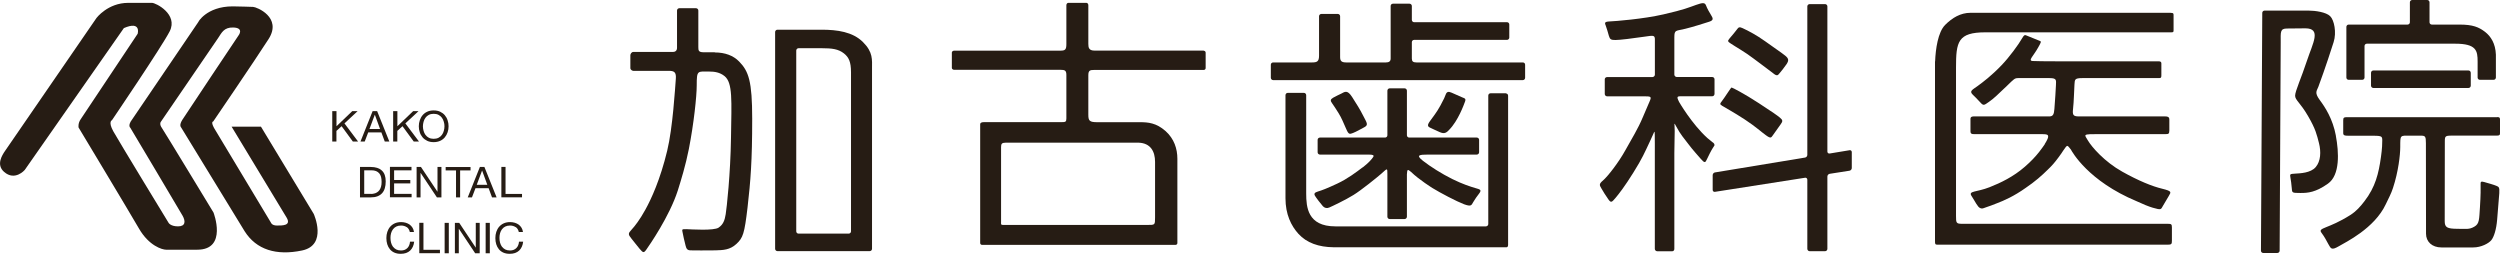 <?xml version="1.0" encoding="UTF-8"?>
<svg id="_レイヤー_2" data-name="レイヤー 2" xmlns="http://www.w3.org/2000/svg" viewBox="0 0 420 42.66">
  <defs>
    <style>
      .cls-1 {
        fill: #261c14;
      }
    </style>
  </defs>
  <g id="contents">
    <g>
      <g>
        <path class="cls-1" d="m202.24,8.5h-18.36c-.94,0-1.04-.49-1.04-1.13V.86c0-.16-.13-.38-.31-.38h-3.07c-.17,0-.31.21-.31.38v6.55c0,.93-.2,1.1-1.01,1.1h-17.85c-.16,0-.38.14-.38.31v2.6c0,.17.21.31.38.31h17.88c.7,0,.98.1.98.85v7.32c0,.58-.15.62-.82.62h-13.02c-.32,0-.64.07-.64.37v19.94c0,.17.14.31.31.31h32.51c.17,0,.31-.13.31-.31v-14.14c0-1.7-.54-3.38-2-4.68-1.54-1.37-2.94-1.48-4.27-1.48h-7.17c-1.32,0-1.52-.23-1.52-1.26v-6.62c0-.8.26-.9.97-.9h18.43c.17,0,.31-.14.31-.31v-2.6c0-.17-.14-.31-.31-.31Zm-10.94,15.47c2,.08,2.75,1.47,2.75,3.23v9.31c0,1.31,0,1.28-1.33,1.28h-23.62c-1.05,0-.92.07-.92-.64v-12.43c0-.55.12-.75.78-.75h22.34Z"/>
        <path class="cls-1" d="m255.83,10.49h-17.86c-.57,0-.78-.18-.78-.65v-2.76c0-.21.17-.38.38-.38h15.61c.2,0,.38-.18.38-.38v-2.21c0-.21-.17-.38-.38-.38h-15.61c-.21,0-.38-.18-.38-.39V1c0-.2-.18-.38-.39-.38h-2.78c-.22,0-.39.17-.39.38v8.84c0,.48-.3.65-.79.65h-6.68c-.8,0-1.02-.26-1.02-.9V2.72c0-.2-.18-.38-.38-.38h-2.77c-.21,0-.39.18-.39.38v6.62c0,.97-.31,1.15-1.17,1.15h-6.54c-.21,0-.39.16-.39.38v2.2c0,.21.18.39.39.39h41.95c.21,0,.38-.18.38-.39v-2.2c0-.22-.17-.38-.38-.38Z"/>
        <path class="cls-1" d="m228.91,28.12c-1.02.78-2.52,1.92-4.26,2.73-1.75.82-2.61,1.14-3.23,1.32-.62.18-.68.41-.52.7.16.29,1.06,1.47,1.36,1.79.31.3.66.37,1.06.2.41-.17,2.75-1.28,4.06-2.1,1.32-.81,3.96-2.95,4.66-3.56,1.04-.92,1.04-1.06,1.04.04v7.17c0,.21.17.39.39.39h2.5c.21,0,.39-.18.39-.39v-7.13c.06-.88.11-.88.68-.41,1.4,1.35,3.63,2.73,3.63,2.73,1.22.76,4.06,2.25,5.28,2.71,1.24.45,1.24.17,1.56-.37.32-.53.58-.91.98-1.42.47-.62.21-.69-.64-.93-.76-.22-2.13-.65-3.88-1.52-1.75-.87-3.64-2.06-4.92-3.06-1.26-.99-.56-1.03.88-1.04h8.17c.21,0,.39-.18.39-.39v-2.09c0-.21-.18-.38-.39-.38h-11.36c-.2,0-.38-.17-.38-.38v-7.5c0-.21-.18-.39-.39-.39h-2.5c-.21,0-.39.18-.39.39v7.5c0,.21-.18.38-.38.38h-10.95c-.21,0-.39.17-.39.38v2.09c0,.21.17.39.39.39h8.16c.76,0,.97.1.79.4-.23.36-.75.97-1.77,1.76Z"/>
        <path class="cls-1" d="m253,15.67h-2.58c-.22,0-.39.17-.39.38v21.59c0,.21-.18.39-.39.39h-25.31c-4.68,0-4.88-3.29-4.89-5.48V15.99c0-.22-.18-.39-.39-.39h-2.7c-.22,0-.39.18-.39.39v17.31c0,2.72.95,4.63,2.18,5.99,1.38,1.51,3.39,2.22,5.91,2.25,0,0,.02,0,.03,0h29.04c.14,0,.24-.18.24-.39v-25.08c0-.21-.17-.38-.38-.38Z"/>
        <path class="cls-1" d="m226.18,21.7c.4.95.58.84,1.13.64.54-.21,1.25-.62,1.94-.99.7-.38.34-.77-.24-1.92-.58-1.14-1.05-1.87-1.86-3.14-.81-1.26-1.23-.86-1.84-.55-.26.12-.87.41-1.35.68-.48.28-.48.51-.16.94.32.42.62.94,1.08,1.65.46.72.88,1.74,1.3,2.7Z"/>
        <path class="cls-1" d="m241.97,22.23c.7.31,1.09.03,1.49-.42,1.5-1.51,2.48-4.24,2.63-4.65.26-.63-.02-.62-.45-.81-.51-.22-1.19-.51-1.77-.78-.54-.25-.82-.15-.99.31-.17.46-.24.65-.89,1.85-.64,1.19-1.3,1.97-1.77,2.64-.48.67-.38.9.08,1.1.47.21.73.36,1.67.77Z"/>
        <path class="cls-1" d="m287.98,24.52c.18-.24-.13-.52-.13-.52-.05-.04-.11-.09-.18-.13-.02-.02-.04-.05-.07-.06-.19-.17-.44-.37-.76-.62-2.63-2.38-4.75-6.06-4.75-6.06-.51-1.04-.36-.96.86-.96h4.71c.21,0,.38-.18.38-.4v-2.45c0-.21-.17-.38-.38-.38h-5.94c-.22,0-.43-.18-.43-.39v-6.27c0-1.32.23-1.05,1.86-1.45,1.35-.33,3.24-.94,3.99-1.18.75-.24.68-.54.34-1.08-.31-.51-.67-1.12-.87-1.66-.2-.53-.62-.45-1.66-.09-1.26.44-1.89.77-5.51,1.6-3.41.78-8.05,1.14-9,1.18-.96.04-.85.27-.66.75.18.48.33,1.04.51,1.66.18.63.38.71,1.12.71s2.89-.27,4.8-.55c1.46-.21,1.77-.29,1.81.35v6.04c0,.21-.22.39-.43.39h-7.61c-.21,0-.38.17-.38.38v2.45c0,.22.17.4.38.4h6.11c1.26,0,1.39.03,1.09.75-.19.48-.3.68-1.18,2.75-.87,2.07-1.83,3.55-2.95,5.58-1.12,2.03-2.96,4.4-3.78,5.09-.73.6-.5.82-.25,1.28.24.46.74,1.21,1.19,1.87.46.65.6.44,1.18-.23.57-.67,1.57-1.95,3.03-4.3,1.48-2.36,1.88-3.33,2.8-5.29.18-.39.34-.73.45-.99.35-.83.3-.64.33-.02.02.41.01,2.63.01,3.05v16.09c0,.22.19.4.41.4h2.52c.22,0,.35-.18.35-.4v-16.09c0-.56.06-3.73.06-3.73,0-1.23-.21-1.63.3-.67.65,1.24,1.37,2.06,2.01,2.9.81,1.07,1.4,1.68,2.02,2.41.7.81.81.72,1.06.17.25-.54.77-1.58,1.04-1.98.09-.12.15-.21.18-.3Z"/>
        <path class="cls-1" d="m310.71,25.24l-3.33.55c-.21.03-.38-.11-.38-.32V1.07c0-.21-.18-.38-.39-.38h-2.59c-.2,0-.39.17-.39.38v24.95c0,.21-.16.42-.38.45l-15.15,2.5c-.21.04-.37.24-.37.46v2.47c0,.21.16.36.37.33l15.15-2.37c.2-.04.38.12.38.33v11.61c0,.22.18.4.39.4h2.59c.22,0,.39-.18.39-.4v-12.15c0-.21.17-.41.38-.45l3.33-.52c.22-.03.39-.24.39-.45v-2.68c0-.21-.17-.35-.39-.32Z"/>
        <path class="cls-1" d="m289.28,17.75c.34.23,1.94,1.07,3.87,2.34,1.93,1.28,2.54,1.92,3.51,2.62.88.65.9.38,1.2-.01.3-.41.97-1.36,1.3-1.83.35-.48.39-.69-.15-1.12-.48-.39-1.08-.82-3.52-2.41-2.43-1.59-4.47-2.64-4.59-2.64-.11,0-1.15,1.69-1.58,2.23-.44.55-.37.59-.04.81Z"/>
        <path class="cls-1" d="m290.84,7.36c.6.42,2.37,1.4,3.79,2.5,1.42,1.09,2.59,1.9,3.26,2.45.68.55.79.33,1.07,0,.29-.34.7-.84,1.16-1.5.45-.66.37-.98-.18-1.44-.55-.45-1.87-1.34-3.4-2.44-1.54-1.1-2.74-1.69-3.37-2-.63-.3-.96-.52-1.24-.14-.27.38-.96,1.2-1.35,1.65-.39.47-.35.52.25.92Z"/>
        <path class="cls-1" d="m364.66,2.15h-33.6c-1.7,0-3.09.85-4.27,2.03-1.22,1.22-1.61,4.08-1.69,6.13h-.02v30.13c0,.51,0,.67.4.67h38.67c.67,0,.73-.12.73-.67v-2.22c0-.54-.09-.62-.68-.62h-34.55c-1.02,0-1.04-.15-1.04-1.35V11.38c0-4.36.29-5.95,4.96-5.95h31.24c.32,0,.35-.07.35-.38v-2.45c0-.32,0-.44-.5-.44Z"/>
        <path class="cls-1" d="m343.52,24.24c-.3.42-.6.86-.96,1.31-.59.74-1.33,1.55-2.38,2.46-1.93,1.68-4.05,2.7-5.93,3.44-2.2.87-3.64.58-3.02,1.49.61.93,1,1.85,1.45,2.02.29.12.43.07.85-.09.66-.22,1.29-.45,1.9-.7,1.23-.46,2.94-1.22,4.88-2.6,1.53-1.03,2.75-2.1,3.7-3.05.67-.63,1.18-1.21,1.82-2.08.4-.53.65-.91.76-1.09.36-.54.59-.86.72-.84.13.02.31.23.59.6.23.42,2.92,5.3,11.06,8.7,1.07.5,2.04.89,2.68,1.08,1.55.46,1.38.27,1.75-.33.35-.6.6-.99.97-1.64.37-.65.59-.79-1.1-1.21-1.69-.4-4.01-1.35-6.72-2.87-2.98-1.66-5.13-4.15-5.76-5.22-.61-1.06-1.05-1.09,1.98-1.09h11.1c.41,0,.59-.03.59-.6v-1.84c0-.26-.06-.53-.69-.53h-14.56c-.86-.02-1.05-.21-.93-1.23.15-1.31.18-3.25.24-4.1.07-.84-.04-1.11,1.35-1.11h12.86c.32,0,.39-.07.39-.46v-1.95c0-.17.02-.41-.51-.41h-17.2c-1.88,0-3.17-.02-3.91-.05-.85-.05.14-.84.95-2.32.47-.84.52-.95.27-1.05h0l-2.37-.96h0c-.2-.07-.32,0-.61.49-.63,1.1-2.16,3.19-3.46,4.54-1.76,1.83-3.09,2.81-4,3.48-.92.67-1.47.86-.85,1.47.35.36.7.66,1.26,1.29.56.64.66.48,1.47-.08.81-.56,1.42-1.16,3.02-2.69,1.21-1.17,1.28-1.3,1.91-1.3h5.25c1.25,0,1.09.37,1.07,1.18-.03.82-.15,2.57-.26,4-.07.92-.24,1.2-.73,1.25h-12.71c-.42,0-.66.07-.66.45v1.88c0,.41-.01.65.56.65h11c1.35,0,1.57.04,1.47.58-.03.16-.25.63-.56,1.1Z"/>
        <path class="cls-1" d="m392.43,22.8c-.53-2.83-1.79-4.76-2.72-6.01-.92-1.25-.49-1.51-.23-2.2.25-.7,1.19-3.18,2.57-7.52.52-1.63.09-3.71-.59-4.36-.68-.67-2.5-.93-3.62-.93h-7.4c-.2,0-.38.17-.38.38l-.22,39.96c0,.21.17.38.38.38h2.37c.21,0,.39-.17.39-.38,0,0,.18-33.29.18-35.01s-.13-2.32,1.06-2.32c.68,0,1.41-.03,3.07-.03,2.76,0,1.26,2.48.3,5.38-.95,2.9-2.01,5.18-2.01,5.93s.84,1.14,2.15,3.39c1.31,2.25,1.48,3.12,1.86,4.59.37,1.47.29,3.04-.55,4.02-.84,1-2.63,1.05-3.46,1.1-.83.05-.89.08-.81.53.09.45.21,1.37.26,2.03.05.67.09.68,1.39.69,1.3.02,2.63-.11,4.68-1.57,2.04-1.44,1.85-5.23,1.32-8.06Z"/>
        <path class="cls-1" d="m398.72,11.84c-.21,0-.39.17-.39.4v2.15c0,.21.18.39.39.39h15.99c.2,0,.38-.17.38-.39v-2.15c0-.23-.18-.4-.38-.4h-15.99Z"/>
        <path class="cls-1" d="m419.52,19.69h-25.34c-.39,0-.52.09-.52.51v2.16c0,.4.28.44.78.44h3.53c2.09,0,2.24,0,2.25.73,0,.52-.01,1.38-.22,2.84-.39,2.8-.93,5.03-2.76,7.42-.67.87-1.35,1.68-2.41,2.35-3.67,2.32-5.46,2.09-4.85,2.93.63.86.75,1.17,1.18,1.94.43.77.53,1.08,1.76.36,1.1-.66,5.99-2.98,7.9-7.08.47-.99.91-1.79,1.2-2.71.9-2.71,1.22-5.58,1.22-6.88,0-2.06-.04-1.91,1.61-1.91h1.79c.8,0,.91.09.91,1.26,0,1.48.02,13.86.02,15.21s1.02,2.31,2.58,2.31h5.35c1.32,0,2.59-.67,3.04-1.22.44-.55.84-1.76.98-3.46.13-1.69.29-3.4.36-4.44.07-1.04-.11-1.06-.49-1.23-.38-.17-1.49-.48-2.05-.64-.55-.16-.63-.04-.6.44.02.48.02,1.81-.11,3.81-.14,2.01-.07,2.76-.94,3.25-.86.51-1.43.36-2.78.36-1.84,0-2.2-.25-2.2-1.3,0-1.38.02-12.33.02-13.37s.07-.99,1.84-.99h6.95c.44,0,.48-.15.48-.42v-2.25c0-.35-.09-.44-.48-.44Z"/>
        <path class="cls-1" d="m394.56,13.41h2.3c.21,0,.38-.18.38-.38v-5.3c0-.22.18-.39.39-.39h14.84c3.58,0,3.77,1.19,3.77,3v2.69c0,.21.17.38.39.38h2.3c.21,0,.38-.18.38-.38v-3.77s0-.06,0-.08c-.07-1.87-.85-3.08-1.84-3.84-1.02-.77-2.01-1.22-4.31-1.21-2.31.02-4.39,0-4.61,0s-.39-.18-.39-.39V.39c0-.22-.18-.39-.38-.39h-2.54c-.21,0-.38.18-.38.39v3.35c0,.21-.17.39-.39.39h-9.9c-.21,0-.38.18-.38.39v8.51c0,.21.17.38.38.38Z"/>
        <path class="cls-1" d="m120.1,8.78h-1.9c-.84,0-.88-.3-.88-.85V1.76c0-.2-.18-.38-.39-.38h-2.81c-.2,0-.38.18-.38.38v6.28c0,.49-.32.69-.7.69h-6.67c-.26,0-.47.33-.47.54v2.17c0,.29.34.47.54.47h6.19c.66.05.99.28.91,1.31-.12,1.51-.51,8.23-1.45,12.1-1.17,4.87-2.69,8.13-3.65,9.87-.95,1.73-1.79,2.81-2.36,3.42-.56.6-.58.77,0,1.47.58.71.8,1.03,1.37,1.71.59.68.69.77,1.15.12.45-.64,3.86-5.53,5.27-9.9.54-1.72,1.32-4.24,1.86-6.98.83-4.24,1.32-8.86,1.32-10.66,0-2.63.13-2.35,2.1-2.35.86,0,1.78.12,2.58.77,1.39,1.13,1.17,4.09,1.08,10.3-.09,6.2-.72,11.84-.89,12.89-.17,1.05-.41,1.71-1.19,2.26-.79.55-4.62.29-5.41.26-.79-.03-.73.07-.67.42.05.37.39,1.82.53,2.35.13.53.3.79.86.79.44,0,2.85.04,4.15,0,1.3-.04,2.43-.06,3.53-1.08,1.1-1.02,1.35-1.7,1.87-6.14.51-4.44.78-7.8.78-14.88,0-6.32-.59-7.98-2.19-9.62-.98-1.01-2.38-1.53-4.1-1.53Z"/>
        <path class="cls-1" d="m138.01,4.99h-7.4c-.21,0-.39.18-.39.39v36.42c0,.21.18.39.39.39h15.5c.22,0,.39-.18.39-.39V11.59c0-1.57.2-2.81-1.52-4.52-1.72-1.72-4.33-2.08-6.97-2.08Zm4.96,33.87c0,.22-.18.39-.39.39h-8.43c-.21,0-.38-.17-.38-.39V8.49c0-.21.18-.39.38-.39h3.92c1.69,0,2.77.13,3.71.87.8.64,1.19,1.38,1.19,3.18v26.7Z"/>
      </g>
      <path class="cls-1" d="m38.92,21.28h4.92l8.87,14.66s2.37,5.23-1.96,6.14c-4.33.91-7.69-.13-9.65-3.23l-10.75-17.57s-.23-.32.27-1.13c.51-.82,9.43-14.16,9.43-14.16,0,0,1.05-1.31-.86-1.37-1.59-.05-1.96.91-2.55,1.78l-9.65,14.11s-.23.37.19.96c.41.59,8.69,14.24,8.69,14.24,0,0,2.41,6.24-2.73,6.24h-5.24c-.64,0-2.87-.64-4.55-3.55-1.69-2.92-10.15-16.98-10.15-16.98,0,0-.14-.69.37-1.41l9.56-14.34s.64-2.23-2.32-.95L4.15,28.56s-1.64,1.91-3.46.32c-1.38-1.21-.32-2.82.14-3.5L16.21,3.02s1.91-2.54,5.33-2.54h4c.64,0,4.42,1.91,2.97,4.78-1.3,2.55-9.7,14.93-9.7,14.93,0,0-.68.23.22,1.86.91,1.64,9.29,15.38,9.29,15.38,0,0,.32.6,1.59.6s1.28-.87.77-1.78c-.51-.91-8.79-14.79-8.79-14.79,0,0-.49-.36.32-1.41L33.37,3.62c-.18.24,1.26-2.55,5.73-2.55,1.41,0,2.87.09,3.42.09s4.96,1.74,2.59,5.42c-2.37,3.69-9.29,13.83-9.29,13.83,0,0-.45,0,.14,1.09l9.55,15.89s.14.5,1.01.5,2.45.05,1.64-1.32c-.82-1.36-9.25-15.29-9.25-15.29Z"/>
      <g>
        <path class="cls-1" d="m56.53,18.67v2.54l2.65-2.54h.9l-2.21,2.06,2.29,3.05h-.88l-1.89-2.58-.87.79v1.79h-.7v-5.11h.7Z"/>
        <path class="cls-1" d="m63.36,18.67l2.05,5.11h-.77l-.57-1.54h-2.21l-.59,1.54h-.71l2.04-5.11h.77Zm.49,3l-.87-2.38h-.02l-.89,2.38h1.78Z"/>
        <path class="cls-1" d="m66.76,18.67v2.54l2.65-2.54h.9l-2.21,2.06,2.29,3.05h-.88l-1.89-2.58-.87.79v1.79h-.7v-5.11h.7Z"/>
        <path class="cls-1" d="m70.52,20.22c.11-.32.26-.61.47-.86s.47-.45.78-.59c.31-.15.68-.22,1.09-.22s.78.07,1.09.22c.31.15.57.34.78.59s.37.53.47.86c.11.32.16.65.16,1s-.05.68-.16,1c-.11.32-.26.6-.47.85s-.47.45-.78.59c-.31.14-.68.22-1.09.22s-.78-.07-1.09-.22c-.31-.15-.57-.34-.78-.59s-.37-.53-.47-.85c-.11-.32-.16-.66-.16-1s.05-.69.16-1Zm.64,1.76c.07.25.17.48.32.68.15.2.33.36.56.48s.5.18.82.18.59-.06.82-.18.42-.28.56-.48c.15-.2.25-.42.32-.68.07-.25.11-.5.11-.76s-.03-.51-.11-.76c-.07-.25-.17-.47-.32-.68-.15-.2-.33-.36-.56-.48-.23-.12-.5-.18-.82-.18s-.59.06-.82.18c-.23.12-.42.28-.56.48-.15.2-.25.42-.32.68s-.11.51-.11.76.04.51.11.76Z"/>
        <path class="cls-1" d="m62.29,28.05c.81,0,1.43.2,1.86.6.44.4.65,1.01.65,1.83,0,.43-.05.81-.15,1.14-.1.33-.25.61-.46.84s-.47.4-.78.52c-.32.12-.69.18-1.13.18h-1.8v-5.11h1.8Zm.06,4.53c.08,0,.17,0,.29-.02s.24-.04.38-.09c.13-.05.26-.11.39-.2.13-.09.25-.2.35-.35.1-.15.19-.33.25-.55.07-.22.1-.49.1-.81s-.03-.58-.09-.82c-.06-.24-.16-.44-.3-.61s-.32-.3-.54-.39c-.22-.09-.49-.13-.82-.13h-1.17v3.96h1.16Z"/>
        <path class="cls-1" d="m69.13,28.05v.57h-2.92v1.62h2.72v.57h-2.72v1.76h2.94v.57h-3.64v-5.11h3.61Z"/>
        <path class="cls-1" d="m70.72,28.05l2.76,4.14h.02v-4.14h.66v5.11h-.76l-2.73-4.1h-.02v4.1h-.66v-5.11h.74Z"/>
        <path class="cls-1" d="m74.87,28.63v-.57h4.18v.57h-1.75v4.53h-.69v-4.53h-1.75Z"/>
        <path class="cls-1" d="m81.38,28.05l2.05,5.11h-.77l-.57-1.54h-2.21l-.59,1.54h-.71l2.04-5.11h.77Zm.49,3l-.87-2.38h-.02l-.89,2.38h1.78Z"/>
        <path class="cls-1" d="m84.93,28.05v4.53h2.77v.57h-3.47v-5.11h.7Z"/>
        <path class="cls-1" d="m68.32,38.16c-.27-.18-.58-.27-.95-.27-.31,0-.58.06-.8.17-.22.11-.41.27-.55.46-.14.19-.25.41-.32.66s-.1.51-.1.77c0,.29.03.57.1.82.07.26.18.49.32.68.15.19.33.34.55.46.22.11.49.17.81.17.23,0,.43-.04.61-.11.18-.07.33-.18.46-.31.13-.13.23-.29.3-.47.07-.18.12-.38.13-.59h.7c-.07.64-.3,1.14-.68,1.5-.39.36-.91.54-1.58.54-.41,0-.76-.07-1.06-.2s-.55-.32-.75-.56c-.2-.24-.35-.52-.45-.84s-.15-.67-.15-1.04.05-.72.16-1.05c.11-.33.26-.61.47-.85.21-.24.47-.44.78-.58.31-.14.67-.21,1.07-.21.27,0,.53.04.78.11.24.07.46.18.65.31.19.14.35.31.48.52s.21.45.25.72h-.7c-.08-.36-.25-.63-.51-.82Z"/>
        <path class="cls-1" d="m71.14,37.44v4.53h2.77v.57h-3.47v-5.11h.7Z"/>
        <path class="cls-1" d="m75.4,37.44v5.11h-.7v-5.11h.7Z"/>
        <path class="cls-1" d="m77.15,37.44l2.76,4.14h.02v-4.14h.66v5.11h-.76l-2.73-4.1h-.02v4.1h-.66v-5.11h.74Z"/>
        <path class="cls-1" d="m82.29,37.44v5.11h-.7v-5.11h.7Z"/>
        <path class="cls-1" d="m86.63,38.16c-.27-.18-.58-.27-.95-.27-.31,0-.58.06-.8.17-.22.11-.41.27-.55.46-.14.19-.25.41-.32.66s-.1.51-.1.77c0,.29.03.57.1.82.07.26.18.49.32.68.15.19.33.34.55.46.22.11.49.17.81.17.23,0,.43-.04.61-.11.18-.07.33-.18.46-.31.13-.13.23-.29.3-.47.07-.18.12-.38.13-.59h.7c-.07.64-.3,1.14-.68,1.5-.39.36-.91.54-1.58.54-.41,0-.76-.07-1.06-.2s-.55-.32-.75-.56c-.2-.24-.35-.52-.45-.84s-.15-.67-.15-1.04.05-.72.16-1.05c.11-.33.26-.61.47-.85.21-.24.47-.44.78-.58.31-.14.67-.21,1.07-.21.27,0,.53.04.78.11.24.07.46.18.65.31.19.14.35.31.48.52s.21.45.25.72h-.7c-.08-.36-.25-.63-.51-.82Z"/>
      </g>
    </g>
  </g>
</svg>